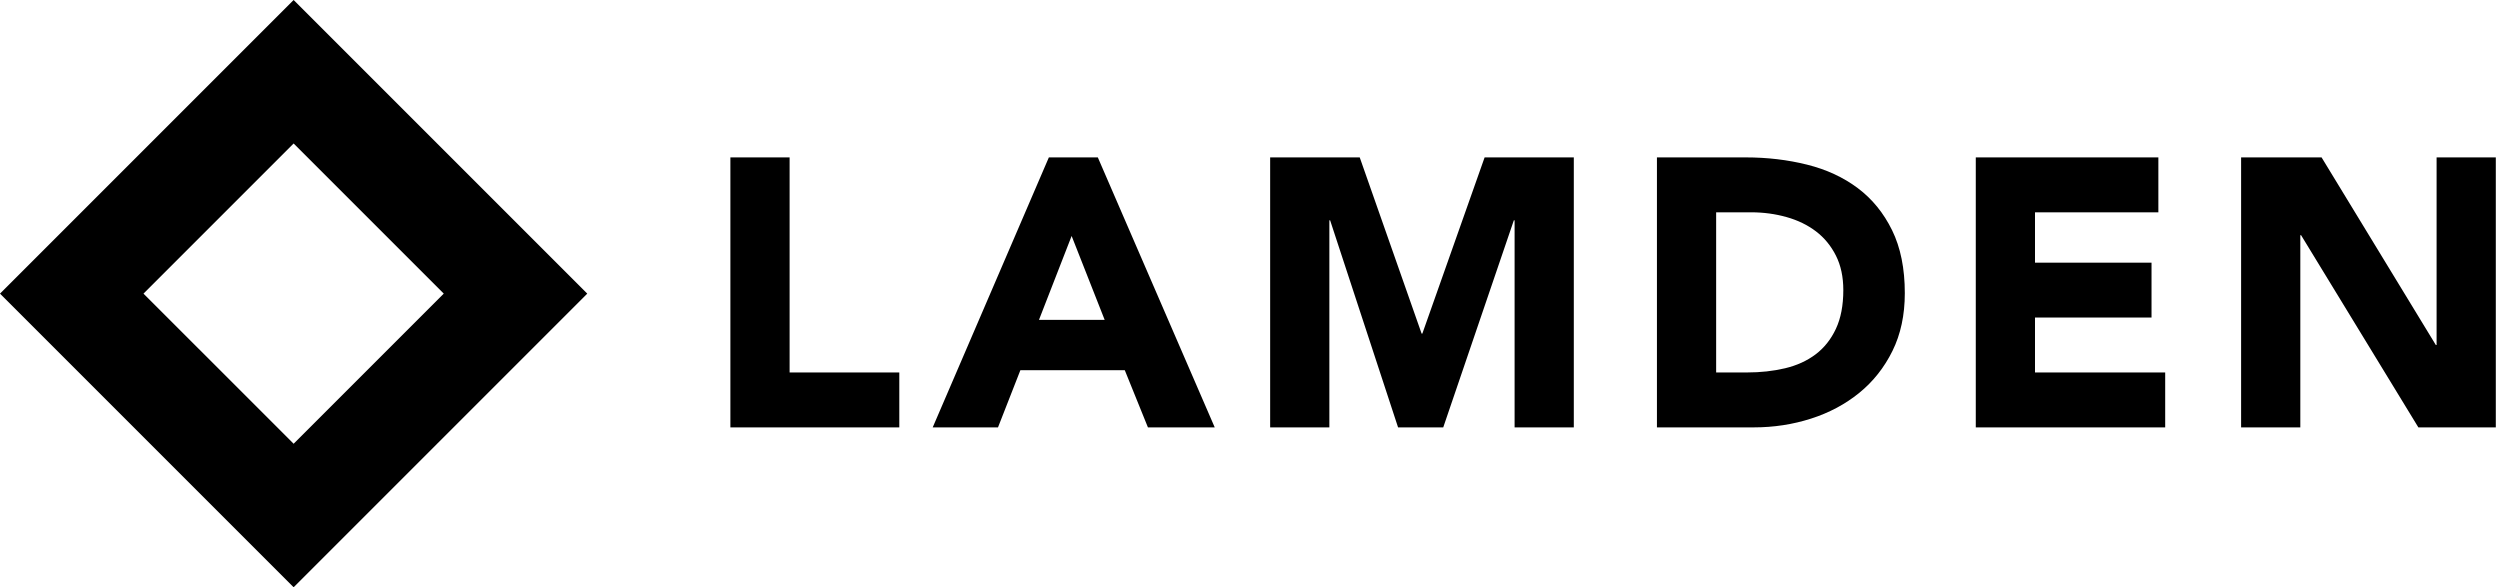<?xml version="1.0" encoding="UTF-8"?>
<svg width="298px" height="70px" viewBox="0 0 298 70" version="1.1" xmlns="http://www.w3.org/2000/svg" xmlns:xlink="http://www.w3.org/1999/xlink">
    <!-- Generator: Sketch 60.1 (88133) - https://sketch.com -->
    <title>Group</title>
    <desc>Created with Sketch.</desc>
    <g id="Page-1" stroke="none" stroke-width="1" fill="none" fill-rule="evenodd">
        <g id="Group" transform="translate(0, -0)" fill="#000000">
            <path d="M87.062,18.762 L94.121,18.762 L94.121,44.398 L107.197,44.398 L107.197,50.944 L87.062,50.944 L87.062,18.762 Z M125.024,18.762 L130.86,18.762 L144.796,50.944 L136.833,50.944 L134.073,44.125 L121.63,44.125 L118.961,50.944 L111.178,50.944 L125.024,18.762 Z M127.738,28.126 L123.847,38.125 L131.675,38.125 L127.738,28.126 Z M151.402,18.762 L162.08,18.762 L169.455,39.762 L169.545,39.762 L176.966,18.762 L187.598,18.762 L187.598,50.944 L180.54,50.944 L180.54,26.262 L180.45,26.262 L172.034,50.944 L166.65,50.944 L158.551,26.262 L158.46,26.262 L158.46,50.944 L151.402,50.944 L151.402,18.762 Z M197.507,18.762 L208.095,18.762 C210.659,18.762 213.094,19.05 215.402,19.626 C217.709,20.201 219.723,21.133 221.442,22.421 C223.161,23.709 224.526,25.383 225.537,27.444 C226.547,29.504 227.053,32.004 227.053,34.944 C227.053,37.55 226.562,39.845 225.582,41.83 C224.602,43.815 223.282,45.481 221.623,46.83 C219.964,48.178 218.049,49.201 215.877,49.898 C213.705,50.595 211.428,50.944 209.045,50.944 L197.507,50.944 L197.507,18.762 Z M204.565,44.398 L208.23,44.398 C209.859,44.398 211.375,44.231 212.778,43.898 C214.18,43.565 215.394,43.012 216.42,42.239 C217.445,41.466 218.252,40.451 218.84,39.194 C219.429,37.936 219.723,36.398 219.723,34.58 C219.723,33.004 219.429,31.633 218.84,30.466 C218.252,29.3 217.46,28.338 216.465,27.58 C215.47,26.823 214.301,26.254 212.959,25.876 C211.616,25.497 210.206,25.307 208.728,25.307 L204.565,25.307 L204.565,44.398 Z M235.513,18.762 L257.277,18.762 L257.277,25.307 L242.572,25.307 L242.572,31.307 L256.462,31.307 L256.462,37.853 L242.572,37.853 L242.572,44.398 L258.091,44.398 L258.091,50.944 L235.513,50.944 L235.513,18.762 Z M267.14,18.762 L276.732,18.762 L290.351,41.125 L290.442,41.125 L290.442,18.762 L297.5,18.762 L297.5,50.944 L288.27,50.944 L274.289,28.035 L274.198,28.035 L274.198,50.944 L267.14,50.944 L267.14,18.762 Z" id="LAMDEN" fill-rule="nonzero"></path>
            <path d="M35,17.104 L17.104,35 L35,52.896 L52.896,35 L35,17.104 Z M0,35 L35,70 L70,35 L35,0 L0,35 Z" id="Shape"></path>
        </g>
    </g>
</svg>